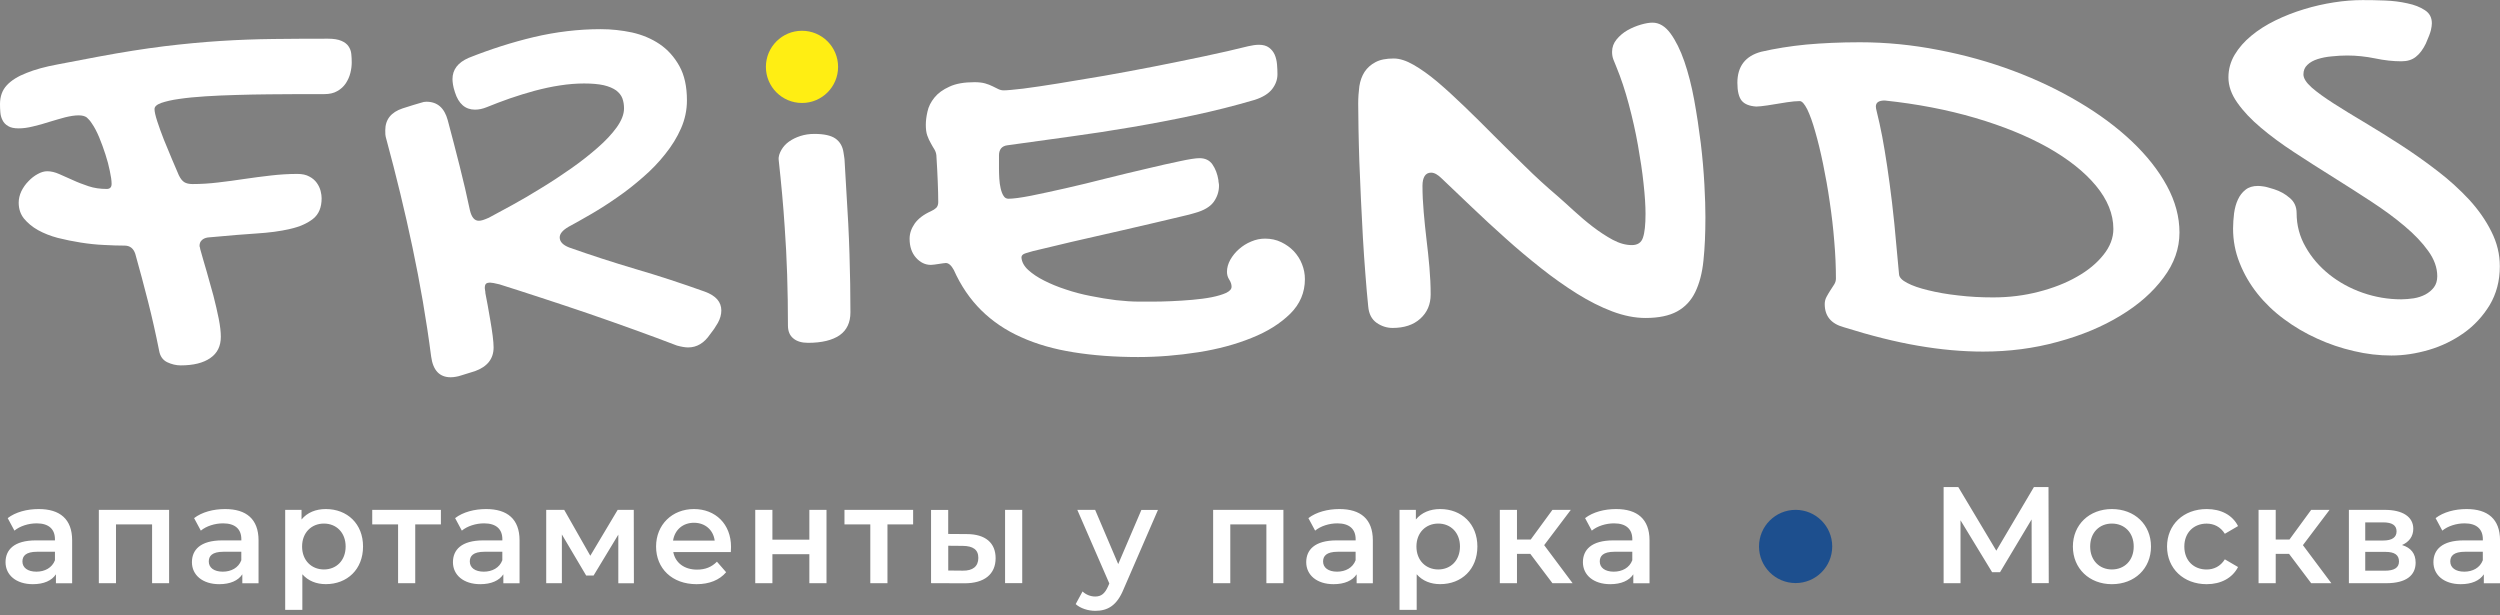 <?xml version="1.0" encoding="UTF-8"?> <svg xmlns="http://www.w3.org/2000/svg" width="459" height="113" viewBox="0 0 459 113" fill="none"><rect x="0" y="0" width="459" height="113" fill="#808080" stroke="none"/> <g clip-path="url(#clip0_249_194)"> <path d="M346.032 18.451C344.961 18.451 344.406 18.81 344.406 19.561C344.406 19.748 344.461 20.076 344.578 20.514C344.695 20.975 344.867 21.679 345.078 22.648C345.422 24.211 345.743 25.875 346.032 27.665C346.336 29.455 346.626 31.463 346.93 33.675C347.235 35.886 347.524 38.372 347.806 41.115C348.071 43.842 348.361 46.937 348.665 50.368C348.704 50.923 349.197 51.454 350.174 51.955C351.143 52.47 352.424 52.908 354.027 53.291C355.629 53.69 357.457 54.018 359.544 54.244C361.607 54.494 363.741 54.604 365.937 54.604C368.86 54.604 371.642 54.26 374.291 53.572C376.964 52.885 379.309 51.97 381.333 50.806C383.373 49.657 384.998 48.305 386.202 46.781C387.421 45.257 388.015 43.67 388.015 42.029C388.015 39.317 386.944 36.668 384.811 34.089C382.677 31.518 379.715 29.189 375.956 27.063C372.181 24.961 367.75 23.148 362.639 21.647C357.536 20.147 352.002 19.084 346.032 18.451ZM324.509 19.35C324.032 19.428 323.61 19.483 323.29 19.506C322.946 19.545 322.68 19.561 322.453 19.561C321.195 19.483 320.296 19.123 319.765 18.474C319.249 17.826 318.983 16.739 318.983 15.208C318.983 12.191 320.437 10.284 323.352 9.503C325.931 8.909 328.674 8.471 331.613 8.182C334.567 7.916 337.849 7.76 341.46 7.76C346.305 7.76 351.112 8.236 355.902 9.174C360.693 10.089 365.273 11.37 369.602 12.988C373.955 14.614 377.98 16.536 381.7 18.748C385.444 20.96 388.663 23.367 391.414 25.961C394.142 28.556 396.299 31.268 397.846 34.128C399.394 36.973 400.152 39.833 400.152 42.694C400.152 45.616 399.183 48.383 397.213 50.993C395.267 53.627 392.633 55.956 389.312 57.956C385.991 59.981 382.153 61.583 377.785 62.763C373.432 63.966 368.875 64.552 364.1 64.552C360.287 64.552 356.316 64.193 352.19 63.482C348.048 62.779 343.468 61.63 338.49 60.067C336.185 59.434 335.02 58.027 335.02 55.831C335.02 55.339 335.137 54.893 335.364 54.479C335.575 54.08 335.825 53.674 336.052 53.314C336.302 52.931 336.528 52.572 336.755 52.228C336.982 51.868 337.075 51.501 337.075 51.142C337.075 49.008 336.982 46.734 336.771 44.311C336.583 41.889 336.294 39.466 335.934 37.043C335.591 34.62 335.169 32.315 334.715 30.096C334.254 27.86 333.777 25.899 333.285 24.203C332.808 22.483 332.308 21.108 331.816 20.084C331.3 19.076 330.847 18.56 330.44 18.56C329.807 18.56 329.026 18.639 328.112 18.771C327.197 18.928 325.994 19.115 324.509 19.35Z" fill="white"></path> <path d="M421.659 39.13C421.659 41.366 422.214 43.444 423.316 45.351C424.403 47.282 425.856 48.954 427.646 50.392C429.443 51.822 431.483 52.948 433.789 53.753C436.102 54.558 438.462 54.956 440.885 54.956C441.627 54.956 442.393 54.878 443.175 54.769C443.956 54.636 444.659 54.409 445.308 54.065C445.941 53.721 446.449 53.299 446.871 52.752C447.27 52.221 447.481 51.533 447.481 50.713C447.481 49.15 446.926 47.602 445.824 46.078C444.738 44.554 443.284 43.023 441.494 41.522C439.72 40.014 437.657 38.505 435.352 36.997C433.046 35.489 430.694 33.98 428.31 32.495C425.927 31.011 423.574 29.502 421.269 27.994C418.963 26.486 416.9 24.977 415.126 23.469C413.329 21.961 411.883 20.437 410.796 18.889C409.687 17.342 409.14 15.779 409.14 14.216C409.14 12.731 409.523 11.332 410.281 10.058C411.047 8.776 412.055 7.62 413.336 6.565C414.595 5.518 416.064 4.58 417.744 3.759C419.424 2.938 421.175 2.251 423.012 1.696C424.825 1.141 426.677 0.719 428.506 0.438C430.358 0.148 432.108 0.016 433.789 0.016C435.031 0.016 436.368 0.031 437.837 0.094C439.322 0.148 440.697 0.32 441.979 0.61C443.276 0.875 444.347 1.297 445.207 1.868C446.066 2.423 446.488 3.22 446.488 4.275C446.488 4.603 446.434 5.017 446.316 5.533C446.199 6.025 445.894 6.846 445.378 8.011C444.847 9.097 444.237 9.902 443.55 10.433C442.862 10.988 441.987 11.254 440.9 11.254C439.376 11.254 437.774 11.082 436.071 10.722C434.375 10.379 432.671 10.191 430.96 10.191C430.022 10.191 429.092 10.246 428.138 10.347C427.185 10.425 426.325 10.597 425.544 10.84C424.762 11.09 424.113 11.434 423.637 11.91C423.137 12.371 422.91 12.957 422.91 13.669C422.91 14.372 423.426 15.177 424.434 16.076C425.466 16.974 426.818 17.944 428.513 19.03C430.209 20.116 432.14 21.296 434.297 22.578C436.469 23.875 438.665 25.251 440.939 26.72C443.19 28.189 445.402 29.752 447.559 31.417C449.716 33.074 451.638 34.832 453.342 36.661C455.038 38.513 456.398 40.459 457.422 42.522C458.453 44.562 458.969 46.68 458.969 48.9C458.969 51.572 458.336 53.932 457.117 55.996C455.874 58.035 454.296 59.755 452.365 61.13C450.419 62.506 448.286 63.553 445.933 64.241C443.589 64.928 441.299 65.272 439.064 65.272C436.774 65.272 434.484 65.007 432.155 64.452C429.826 63.92 427.576 63.154 425.419 62.162C423.246 61.185 421.222 59.989 419.354 58.598C417.463 57.207 415.845 55.644 414.454 53.901C413.078 52.166 411.992 50.298 411.195 48.274C410.39 46.274 409.991 44.171 409.991 41.96C409.991 41.022 410.07 40.092 410.179 39.138C410.312 38.2 410.539 37.364 410.882 36.638C411.226 35.895 411.68 35.301 412.274 34.84C412.867 34.363 413.626 34.137 414.563 34.137C414.868 34.137 415.196 34.176 415.572 34.23C415.954 34.27 416.603 34.457 417.541 34.746C418.612 35.09 419.581 35.621 420.401 36.348C421.237 37.036 421.659 37.974 421.659 39.13Z" fill="white"></path> <path d="M261.167 34.098C261.167 35.661 261.245 37.287 261.394 38.967C261.527 40.647 261.722 42.327 261.91 44.008C262.121 45.688 262.292 47.368 262.441 49.064C262.589 50.76 262.668 52.425 262.668 54.066C262.668 55.895 262.035 57.364 260.761 58.513C259.502 59.654 257.807 60.209 255.689 60.209C254.641 60.209 253.665 59.904 252.75 59.271C251.836 58.622 251.32 57.63 251.203 56.238C251.031 54.48 250.843 52.518 250.687 50.346C250.515 48.173 250.359 45.915 250.226 43.593C250.093 41.265 249.976 38.92 249.866 36.552C249.749 34.184 249.655 31.894 249.577 29.722C249.499 27.549 249.46 25.525 249.421 23.696C249.382 21.844 249.366 20.297 249.366 19.023C249.366 17.913 249.444 16.85 249.577 15.834C249.734 14.826 250.054 13.943 250.531 13.2C251.031 12.458 251.679 11.864 252.516 11.426C253.352 10.965 254.477 10.739 255.892 10.739C256.978 10.739 258.197 11.137 259.534 11.903C260.87 12.669 262.324 13.7 263.863 14.99C265.411 16.303 267.052 17.796 268.803 19.491C270.561 21.187 272.374 22.962 274.218 24.837C276.086 26.689 277.993 28.596 279.963 30.503C281.909 32.434 283.894 34.239 285.918 35.958C286.816 36.74 287.825 37.654 288.95 38.686C290.099 39.733 291.255 40.725 292.482 41.663C293.686 42.578 294.905 43.383 296.109 44.031C297.328 44.68 298.492 45 299.602 45C300.649 45 301.337 44.563 301.642 43.648C301.962 42.734 302.119 41.265 302.119 39.256C302.119 37.771 302.001 35.919 301.759 33.723C301.532 31.511 301.165 29.167 300.727 26.666C300.29 24.189 299.719 21.664 299.047 19.148C298.383 16.647 297.617 14.341 296.757 12.262C296.57 11.801 296.398 11.364 296.226 10.95C296.054 10.512 295.976 10.035 295.976 9.519C295.976 8.66 296.265 7.894 296.812 7.23C297.367 6.565 298.039 5.987 298.813 5.549C299.594 5.112 300.415 4.768 301.274 4.518C302.134 4.268 302.838 4.158 303.408 4.158C304.627 4.158 305.737 4.822 306.706 6.143C307.659 7.456 308.519 9.176 309.246 11.278C309.973 13.396 310.582 15.764 311.059 18.374C311.536 21.008 311.934 23.641 312.263 26.291C312.583 28.94 312.794 31.464 312.927 33.864C313.06 36.271 313.114 38.271 313.114 39.873C313.114 42.89 312.997 45.539 312.755 47.829C312.528 50.135 312.005 52.065 311.247 53.628C310.489 55.191 309.379 56.379 307.925 57.176C306.472 57.973 304.526 58.38 302.103 58.38C300.173 58.38 298.133 57.973 296.015 57.176C293.897 56.379 291.74 55.285 289.567 53.933C287.371 52.557 285.175 51.01 282.964 49.26C280.752 47.509 278.571 45.688 276.454 43.781C274.32 41.874 272.257 39.983 270.272 38.076C268.271 36.185 266.419 34.411 264.7 32.77C263.996 32.066 263.348 31.699 262.754 31.699C262.222 31.699 261.816 31.91 261.55 32.347C261.3 32.762 261.167 33.356 261.167 34.098Z" fill="white"></path> <path d="M173.66 48.289C173.543 48.289 173.371 48.305 173.129 48.344C172.879 48.383 172.629 48.422 172.348 48.461C172.058 48.5 171.793 48.539 171.543 48.578C171.277 48.617 171.066 48.633 170.91 48.633C169.878 48.633 168.964 48.195 168.182 47.32C167.401 46.445 167.002 45.28 167.002 43.827C167.002 42.85 167.33 41.92 167.955 41.021C168.588 40.146 169.581 39.38 170.91 38.786C171.332 38.598 171.652 38.387 171.902 38.153C172.129 37.903 172.262 37.559 172.262 37.105C172.262 35.925 172.222 34.644 172.168 33.292C172.113 31.916 172.035 30.338 171.918 28.501C171.879 28.142 171.761 27.774 171.558 27.43C171.347 27.11 171.136 26.727 170.894 26.289C170.644 25.867 170.433 25.391 170.245 24.875C170.058 24.343 169.98 23.695 169.98 22.913C169.98 22.21 170.073 21.405 170.284 20.491C170.472 19.576 170.917 18.716 171.566 17.912C172.215 17.107 173.129 16.442 174.317 15.911C175.481 15.356 177.029 15.09 178.912 15.09C179.694 15.09 180.366 15.168 180.882 15.317C181.397 15.473 181.859 15.637 182.257 15.848C182.64 16.036 183 16.231 183.304 16.364C183.633 16.52 183.953 16.591 184.297 16.591C184.891 16.591 186.071 16.474 187.868 16.27C189.666 16.044 191.815 15.715 194.316 15.317C196.832 14.895 199.622 14.442 202.655 13.926C205.687 13.394 208.782 12.816 211.908 12.206C215.034 11.597 218.09 10.964 221.067 10.339C224.06 9.706 226.757 9.096 229.179 8.486C229.922 8.314 230.57 8.221 231.141 8.221C231.922 8.221 232.532 8.393 233.009 8.752C233.47 9.096 233.806 9.534 234.04 10.049C234.267 10.581 234.4 11.159 234.462 11.823C234.517 12.472 234.541 13.082 234.541 13.637C234.541 14.606 234.22 15.504 233.571 16.349C232.923 17.185 231.852 17.857 230.367 18.334C226.663 19.42 222.966 20.358 219.207 21.155C215.472 21.96 211.689 22.679 207.891 23.327C204.093 23.976 200.255 24.57 196.426 25.086C192.589 25.617 188.775 26.133 184.977 26.672C184.445 26.727 184.062 26.938 183.797 27.243C183.547 27.571 183.414 27.985 183.414 28.501V30.791C183.414 31.424 183.429 32.088 183.468 32.752C183.508 33.425 183.586 34.034 183.719 34.581C183.851 35.152 184.023 35.613 184.25 35.957C184.461 36.316 184.766 36.488 185.149 36.488C186.024 36.488 187.423 36.301 189.306 35.933C191.174 35.55 193.316 35.097 195.676 34.558C198.044 34.026 200.521 33.417 203.1 32.76C205.695 32.112 208.157 31.518 210.462 30.986C212.768 30.431 214.792 29.978 216.55 29.611C218.308 29.228 219.528 29.04 220.231 29.04C221.278 29.04 222.083 29.423 222.615 30.205C223.146 30.971 223.513 31.924 223.701 33.065C223.701 33.253 223.724 33.425 223.756 33.581C223.795 33.737 223.81 33.886 223.81 34.081C223.81 35.167 223.482 36.16 222.833 37.074C222.161 37.989 221.005 38.661 219.34 39.114C218.879 39.27 217.988 39.497 216.652 39.802C215.315 40.122 213.729 40.505 211.9 40.927C210.071 41.349 208.102 41.802 205.968 42.303C203.85 42.779 201.772 43.256 199.708 43.733C197.669 44.194 195.762 44.632 193.988 45.069C192.214 45.491 190.76 45.835 189.658 46.101C188.65 46.367 188.033 46.562 187.845 46.71C187.634 46.867 187.54 47.054 187.54 47.281C187.595 48.086 188.017 48.867 188.783 49.571C189.564 50.274 190.518 50.923 191.706 51.517C192.87 52.111 194.207 52.666 195.676 53.142C197.145 53.642 198.669 54.041 200.255 54.346C201.842 54.674 203.405 54.916 204.929 55.112C206.453 55.284 207.867 55.377 209.165 55.377C209.735 55.377 210.54 55.377 211.572 55.377C212.619 55.377 213.768 55.354 215.003 55.299C216.261 55.245 217.543 55.166 218.879 55.049C220.192 54.932 221.38 54.783 222.451 54.572C223.521 54.361 224.396 54.096 225.084 53.791C225.772 53.463 226.116 53.087 226.116 52.642C226.116 52.22 225.983 51.806 225.694 51.345C225.405 50.907 225.272 50.43 225.272 49.891C225.272 49.149 225.483 48.422 225.881 47.695C226.303 46.953 226.835 46.304 227.483 45.733C228.132 45.163 228.875 44.686 229.719 44.342C230.555 43.983 231.399 43.811 232.259 43.811C233.345 43.811 234.337 44.022 235.236 44.46C236.111 44.882 236.893 45.437 237.542 46.116C238.19 46.82 238.706 47.601 239.05 48.5C239.409 49.399 239.581 50.313 239.581 51.251C239.581 53.697 238.683 55.831 236.869 57.62C235.056 59.394 232.712 60.887 229.789 62.044C226.889 63.224 223.607 64.107 219.965 64.677C216.3 65.248 212.635 65.553 208.954 65.553C204.624 65.553 200.67 65.248 197.106 64.677C193.519 64.107 190.315 63.193 187.493 61.911C184.649 60.653 182.21 58.988 180.163 56.972C178.099 54.932 176.419 52.47 175.122 49.571C174.669 48.734 174.176 48.289 173.66 48.289Z" fill="white"></path> <path d="M142.97 29.392C142.892 28.712 143.142 28.095 143.463 27.524C143.807 26.93 144.26 26.422 144.854 26C145.456 25.571 146.151 25.227 146.956 24.969C147.753 24.711 148.613 24.586 149.512 24.586C151.247 24.586 152.544 24.86 153.365 25.422C154.177 25.985 154.717 26.852 154.873 28.032C155.186 30.4 154.865 26.555 155.397 35.183C155.662 39.193 155.858 43.022 155.967 46.711C156.084 50.376 156.139 53.924 156.139 57.355C156.139 59.223 155.475 60.622 154.154 61.552C152.818 62.466 150.887 62.943 148.355 62.943C147.206 62.943 146.292 62.677 145.643 62.122C144.995 61.591 144.666 60.809 144.666 59.754C144.666 53.346 144.479 47.336 144.072 41.725C143.822 37.794 143.432 33.636 142.97 29.392Z" fill="white"></path> <path d="M89.382 19.671C88.64 19.976 87.913 20.132 87.21 20.132C85.436 20.132 84.193 19.061 83.529 16.943C83.341 16.373 83.224 15.912 83.169 15.529C83.115 15.169 83.076 14.825 83.076 14.536C83.076 12.778 84.068 11.481 86.053 10.621C89.969 9.058 93.954 7.776 98.018 6.807C102.082 5.854 106.169 5.354 110.304 5.354C112.249 5.354 114.156 5.565 116.048 5.963C117.915 6.385 119.619 7.096 121.104 8.097C122.589 9.105 123.792 10.441 124.73 12.121C125.668 13.802 126.121 15.896 126.121 18.436C126.121 20.226 125.754 21.93 125.035 23.571C124.316 25.212 123.355 26.775 122.151 28.268C120.971 29.776 119.611 31.19 118.072 32.519C116.548 33.855 114.985 35.098 113.375 36.2C111.773 37.325 110.186 38.341 108.623 39.256C107.06 40.17 105.646 40.952 104.387 41.639C103.301 42.272 102.762 42.921 102.762 43.585C102.762 44.367 103.332 44.976 104.497 45.438C108.483 46.852 112.546 48.165 116.728 49.408C120.909 50.627 125.144 52.018 129.419 53.55C131.444 54.292 132.436 55.441 132.436 57.004C132.436 57.746 132.225 58.512 131.803 59.278C131.365 60.044 130.889 60.747 130.373 61.38C129.287 62.983 127.95 63.788 126.348 63.788C125.793 63.788 125.105 63.67 124.285 63.444C121.862 62.506 119.244 61.552 116.477 60.544C113.695 59.536 110.866 58.544 107.99 57.551C105.091 56.558 102.246 55.621 99.464 54.706C96.658 53.792 94.079 52.948 91.696 52.205C90.836 51.994 90.242 51.885 89.961 51.885C89.656 51.885 89.421 51.947 89.257 52.072C89.093 52.205 89.007 52.471 89.007 52.893C89.007 52.987 89.023 53.143 89.062 53.315C89.101 53.471 89.117 53.659 89.117 53.831C89.234 54.401 89.367 55.128 89.539 56.043C89.711 56.957 89.867 57.895 90.031 58.864C90.203 59.833 90.336 60.755 90.453 61.63C90.562 62.506 90.625 63.233 90.625 63.788C90.625 65.866 89.484 67.32 87.21 68.141L84.693 68.922C84.334 69.039 83.99 69.133 83.701 69.172C83.396 69.227 83.068 69.266 82.747 69.266C80.684 69.266 79.504 67.984 79.16 65.468C78.285 58.676 77.12 51.994 75.729 45.398C74.338 38.795 72.736 32.214 70.962 25.665C70.845 25.282 70.774 24.962 70.751 24.688C70.735 24.399 70.735 24.157 70.735 23.922C70.735 21.937 71.806 20.601 73.924 19.898C74.705 19.632 75.362 19.436 75.854 19.288C76.347 19.14 76.769 19.022 77.073 18.928C77.394 18.835 77.644 18.756 77.816 18.717C77.972 18.702 78.144 18.678 78.293 18.678C80.293 18.678 81.591 19.804 82.208 22.078C82.99 25.001 83.716 27.799 84.404 30.534C85.092 33.246 85.717 35.934 86.272 38.584C86.577 39.881 87.108 40.53 87.897 40.53C88.124 40.53 88.398 40.49 88.679 40.397C88.984 40.303 89.343 40.147 89.75 39.975C90.953 39.342 92.383 38.56 94.079 37.63C95.775 36.7 97.549 35.669 99.386 34.52C101.238 33.394 103.067 32.191 104.88 30.917C106.669 29.659 108.295 28.377 109.725 27.119C111.179 25.86 112.343 24.602 113.234 23.375C114.109 22.133 114.571 20.992 114.571 19.905C114.571 19.241 114.477 18.624 114.266 18.053C114.055 17.498 113.672 17.021 113.125 16.599C112.554 16.201 111.812 15.873 110.851 15.646C109.897 15.435 108.694 15.326 107.248 15.326C105.833 15.326 104.348 15.443 102.801 15.685C101.254 15.912 99.73 16.256 98.182 16.662C96.658 17.084 95.15 17.537 93.657 18.053C92.149 18.585 90.742 19.116 89.382 19.671Z" fill="white"></path> <path d="M153.873 12.278C153.873 8.612 150.903 5.65 147.245 5.65C143.58 5.65 140.618 8.62 140.618 12.278C140.618 15.943 143.588 18.905 147.245 18.905C150.903 18.913 153.873 15.943 153.873 12.278Z" fill="#FFEE13"></path> <path d="M14.427 21.179C13.723 21.179 12.903 21.311 11.965 21.538C11.027 21.788 10.074 22.07 9.066 22.374C8.057 22.703 7.065 22.984 6.072 23.211C5.08 23.461 4.205 23.57 3.423 23.57C2.602 23.57 1.954 23.437 1.493 23.148C1.032 22.882 0.672 22.515 0.461 22.062C0.234 21.624 0.102 21.124 0.063 20.608C0.016 20.108 0 19.592 0 19.115C0 17.701 0.422 16.536 1.258 15.646C2.094 14.747 3.298 14.004 4.861 13.395C6.424 12.762 8.315 12.246 10.55 11.832C12.762 11.394 15.263 10.917 18.069 10.402C22.461 9.581 26.486 8.948 30.112 8.495C33.738 8.057 37.208 7.729 40.514 7.518C43.812 7.307 47.039 7.197 50.205 7.158C53.37 7.119 56.715 7.104 60.224 7.104C61.255 7.104 62.076 7.236 62.685 7.502C63.279 7.752 63.717 8.096 63.983 8.495C64.272 8.917 64.444 9.37 64.499 9.909C64.553 10.425 64.577 10.941 64.577 11.472C64.577 12.066 64.499 12.715 64.327 13.402C64.155 14.09 63.865 14.716 63.49 15.294C63.092 15.888 62.576 16.364 61.927 16.724C61.279 17.107 60.474 17.279 59.544 17.279H55.081C53.284 17.279 51.4 17.294 49.376 17.318C47.376 17.334 45.367 17.373 43.405 17.435C41.42 17.49 39.529 17.568 37.716 17.685C35.926 17.802 34.316 17.951 32.91 18.162C31.518 18.349 30.409 18.623 29.588 18.904C28.768 19.209 28.369 19.569 28.369 20.03C28.369 20.467 28.525 21.21 28.869 22.265C29.213 23.312 29.612 24.438 30.088 25.641C30.581 26.86 31.081 28.048 31.573 29.228C32.073 30.393 32.488 31.385 32.831 32.167C33.136 32.8 33.465 33.214 33.84 33.448C34.199 33.675 34.715 33.792 35.348 33.792C36.872 33.792 38.435 33.699 40.045 33.503C41.647 33.316 43.249 33.105 44.875 32.855C46.5 32.628 48.118 32.393 49.743 32.221C51.361 32.034 52.987 31.932 54.589 31.932C55.488 31.932 56.207 32.089 56.785 32.409C57.379 32.714 57.832 33.112 58.16 33.574C58.504 34.05 58.731 34.55 58.864 35.058C58.997 35.574 59.051 36.035 59.051 36.395C59.051 38.075 58.535 39.333 57.488 40.169C56.441 41.006 55.026 41.639 53.237 42.037C51.463 42.459 49.384 42.725 47.016 42.873C44.648 43.03 42.132 43.233 39.498 43.483L38.146 43.6C37.669 43.678 37.286 43.85 37.036 44.116C36.77 44.366 36.638 44.71 36.638 45.109C36.638 45.226 36.653 45.32 36.692 45.398C36.731 45.476 36.747 45.57 36.747 45.687C37.091 46.906 37.474 48.282 37.927 49.79C38.365 51.298 38.787 52.807 39.185 54.291C39.568 55.776 39.889 57.191 40.162 58.527C40.428 59.879 40.545 60.973 40.545 61.825C40.545 63.545 39.912 64.842 38.615 65.733C37.333 66.632 35.52 67.085 33.175 67.085C32.316 67.085 31.48 66.874 30.674 66.491C29.877 66.092 29.377 65.381 29.205 64.334C28.596 61.278 27.924 58.285 27.181 55.362C26.439 52.439 25.657 49.524 24.837 46.601C24.508 45.609 23.844 45.093 22.891 45.093C21.765 45.093 20.507 45.054 19.116 44.976C17.725 44.921 16.295 44.765 14.841 44.538C13.387 44.312 11.981 44.022 10.605 43.678C9.253 43.319 8.05 42.842 6.979 42.248C5.908 41.654 5.072 40.928 4.4 40.13C3.751 39.31 3.431 38.341 3.431 37.208C3.431 36.504 3.603 35.793 3.923 35.105C4.267 34.417 4.689 33.808 5.221 33.276C5.736 32.722 6.307 32.284 6.916 31.956C7.526 31.612 8.12 31.44 8.675 31.44C9.363 31.44 10.089 31.612 10.871 31.956C11.652 32.284 12.496 32.659 13.372 33.066C14.271 33.487 15.24 33.847 16.256 34.191C17.287 34.535 18.389 34.691 19.593 34.691C20.187 34.691 20.491 34.386 20.491 33.753C20.491 33.144 20.374 32.362 20.163 31.385C19.976 30.432 19.702 29.4 19.358 28.353C19.014 27.282 18.631 26.235 18.217 25.227C17.779 24.195 17.342 23.336 16.842 22.632C16.552 22.171 16.232 21.835 15.927 21.562C15.591 21.311 15.091 21.179 14.427 21.179Z" fill="white"></path> <path d="M452.443 104.958C450.833 104.958 449.871 104.224 449.871 103.091C449.871 102.106 450.45 101.301 452.591 101.301H455.842V102.864C455.319 104.255 453.982 104.958 452.443 104.958ZM452.872 93.462C450.708 93.462 448.613 94.017 447.175 95.127L448.41 97.425C449.418 96.588 450.981 96.088 452.497 96.088C454.74 96.088 455.85 97.174 455.85 99.011V99.214H452.372C448.285 99.214 446.777 100.98 446.777 103.223C446.777 105.568 448.715 107.256 451.794 107.256C453.81 107.256 455.272 106.6 456.03 105.443V107.084H459.007V99.191C459 95.299 456.757 93.462 452.872 93.462ZM437.86 104.779H434.257V101.324H437.961C439.673 101.324 440.454 101.903 440.454 103.091C440.454 104.255 439.548 104.779 437.86 104.779ZM434.257 95.909H437.563C439.172 95.909 440.009 96.44 440.009 97.55C440.009 98.659 439.18 99.238 437.563 99.238H434.257V95.909ZM441.009 100.066C442.299 99.511 443.08 98.48 443.08 97.088C443.08 94.869 441.111 93.611 437.836 93.611H431.256V107.076H438.117C441.751 107.076 443.51 105.662 443.51 103.294C443.502 101.653 442.674 100.574 441.009 100.066ZM424.331 107.076H428.036L422.815 100.09L427.708 93.611H424.331L420.346 99.058H417.821V93.611H414.672V107.076H417.821V101.684H420.268L424.331 107.076ZM405.153 107.256C407.771 107.256 409.866 106.123 410.905 104.107L408.482 102.692C407.677 103.982 406.466 104.56 405.13 104.56C402.809 104.56 401.042 102.973 401.042 100.347C401.042 97.753 402.809 96.135 405.13 96.135C406.466 96.135 407.677 96.713 408.482 98.003L410.905 96.588C409.873 94.549 407.779 93.462 405.153 93.462C400.894 93.462 397.869 96.315 397.869 100.347C397.869 104.38 400.894 107.256 405.153 107.256ZM387.741 104.552C385.475 104.552 383.755 102.911 383.755 100.34C383.755 97.769 385.467 96.127 387.741 96.127C390.039 96.127 391.75 97.769 391.75 100.34C391.75 102.919 390.039 104.552 387.741 104.552ZM387.741 107.256C391.93 107.256 394.923 104.38 394.923 100.347C394.923 96.315 391.922 93.462 387.741 93.462C383.607 93.462 380.582 96.315 380.582 100.347C380.582 104.38 383.607 107.256 387.741 107.256ZM376.151 107.076L376.104 89.43H373.424L366.523 101.106L359.544 89.43H356.848V107.076H359.95V95.525L365.749 105.052H367.21L373.002 95.369L373.025 107.069H376.151V107.076ZM296.288 104.958C294.678 104.958 293.717 104.224 293.717 103.091C293.717 102.106 294.295 101.301 296.436 101.301H299.688V102.864C299.164 104.255 297.828 104.958 296.288 104.958ZM296.718 93.462C294.553 93.462 292.459 94.017 291.021 95.127L292.255 97.425C293.263 96.588 294.826 96.088 296.343 96.088C298.586 96.088 299.695 97.174 299.695 99.011V99.214H296.218C292.13 99.214 290.622 100.98 290.622 103.223C290.622 105.568 292.56 107.256 295.639 107.256C297.656 107.256 299.117 106.6 299.875 105.443V107.084H302.853V99.191C302.845 95.299 300.602 93.462 296.718 93.462ZM285.026 107.076H288.731L283.51 100.09L288.402 93.611H285.026L281.041 99.058H278.516V93.611H275.367V107.076H278.516V101.684H280.962L285.026 107.076ZM264.066 104.552C261.8 104.552 260.057 102.911 260.057 100.34C260.057 97.769 261.8 96.127 264.066 96.127C266.332 96.127 268.052 97.769 268.052 100.34C268.044 102.919 266.332 104.552 264.066 104.552ZM264.418 93.462C262.573 93.462 261.01 94.095 259.955 95.377V93.611H256.954V111.969H260.104V105.435C261.19 106.67 262.698 107.248 264.418 107.248C268.349 107.248 271.248 104.529 271.248 100.34C271.248 96.182 268.349 93.462 264.418 93.462ZM245.489 104.958C243.879 104.958 242.918 104.224 242.918 103.091C242.918 102.106 243.497 101.301 245.638 101.301H248.889V102.864C248.365 104.255 247.029 104.958 245.489 104.958ZM245.919 93.462C243.754 93.462 241.66 94.017 240.222 95.127L241.457 97.425C242.465 96.588 244.028 96.088 245.544 96.088C247.787 96.088 248.897 97.174 248.897 99.011V99.214H245.419C241.332 99.214 239.823 100.98 239.823 103.223C239.823 105.568 241.762 107.256 244.841 107.256C246.857 107.256 248.318 106.6 249.077 105.443V107.084H252.054V99.191C252.046 95.299 249.803 93.462 245.919 93.462ZM222.732 93.611V107.076H225.881V96.284H232.508V107.076H235.634V93.611H222.732V93.611ZM209.563 93.611L205.304 103.567L201.068 93.611H197.793L203.67 107.123L203.444 107.655C202.842 108.991 202.186 109.522 201.076 109.522C200.216 109.522 199.364 109.171 198.755 108.592L197.497 110.914C198.356 111.695 199.763 112.148 201.099 112.148C203.342 112.148 205.054 111.218 206.296 108.163L212.603 93.619H209.563V93.611ZM176.771 104.771L174.098 104.747V100.199L176.771 100.222C178.639 100.246 179.623 100.902 179.623 102.434C179.615 103.997 178.607 104.802 176.771 104.771ZM184.531 107.069H187.681V93.611H184.531V107.069ZM177.498 98.058L174.09 98.034V93.619H170.941V107.069L177.044 107.092C180.725 107.115 182.796 105.427 182.796 102.481C182.796 99.699 180.952 98.058 177.498 98.058ZM167.65 93.611H155.045V96.284H159.788V107.076H162.938V96.284H167.65V93.611ZM138.664 107.076H141.814V101.754H148.597V107.076H151.747V93.611H148.597V99.081H141.814V93.611H138.664V107.076ZM127.41 95.979C129.481 95.979 130.966 97.315 131.216 99.253H123.573C123.878 97.292 125.363 95.979 127.41 95.979ZM134.217 100.418C134.217 96.205 131.341 93.462 127.41 93.462C123.401 93.462 120.455 96.338 120.455 100.347C120.455 104.357 123.378 107.256 127.895 107.256C130.216 107.256 132.107 106.498 133.318 105.06L131.63 103.122C130.669 104.107 129.489 104.583 127.973 104.583C125.628 104.583 123.987 103.325 123.612 101.356H134.178C134.186 101.051 134.217 100.676 134.217 100.418ZM116.383 107.076L116.36 93.611H113.405L108.38 102.036L103.59 93.611H100.284V107.076H103.16V98.128L107.622 105.67H108.982L113.523 98.159V107.084H116.383V107.076ZM88.827 104.958C87.209 104.958 86.256 104.224 86.256 103.091C86.256 102.106 86.834 101.301 88.975 101.301H92.226V102.864C91.703 104.255 90.366 104.958 88.827 104.958ZM89.257 93.462C87.092 93.462 84.997 94.017 83.559 95.127L84.794 97.425C85.802 96.588 87.365 96.088 88.881 96.088C91.124 96.088 92.234 97.174 92.234 99.011V99.214H88.756C84.669 99.214 83.161 100.98 83.161 103.223C83.161 105.568 85.099 107.256 88.178 107.256C90.194 107.256 91.656 106.6 92.414 105.443V107.084H95.391V99.191C95.384 95.299 93.141 93.462 89.257 93.462ZM80.949 93.611H68.343V96.284H73.087V107.076H76.237V96.284H80.949V93.611V93.611ZM59.473 104.552C57.207 104.552 55.464 102.911 55.464 100.34C55.464 97.769 57.207 96.127 59.473 96.127C61.739 96.127 63.459 97.769 63.459 100.34C63.459 102.919 61.747 104.552 59.473 104.552ZM59.825 93.462C57.98 93.462 56.417 94.095 55.362 95.377V93.611H52.361V111.969H55.511V105.435C56.597 106.67 58.105 107.248 59.825 107.248C63.756 107.248 66.655 104.529 66.655 100.34C66.663 96.182 63.764 93.462 59.825 93.462ZM40.904 104.958C39.286 104.958 38.333 104.224 38.333 103.091C38.333 102.106 38.911 101.301 41.053 101.301H44.304V102.864C43.78 104.255 42.444 104.958 40.904 104.958ZM41.334 93.462C39.169 93.462 37.075 94.017 35.637 95.127L36.872 97.425C37.88 96.588 39.443 96.088 40.959 96.088C43.202 96.088 44.312 97.174 44.312 99.011V99.214H40.834C36.746 99.214 35.238 100.98 35.238 103.223C35.238 105.568 37.176 107.256 40.255 107.256C42.272 107.256 43.733 106.6 44.491 105.443V107.084H47.469V99.191C47.461 95.299 45.218 93.462 41.334 93.462ZM18.146 93.611V107.076H21.296V96.284H27.923V107.076H31.049V93.611H18.146V93.611ZM6.689 104.958C5.08 104.958 4.118 104.224 4.118 103.091C4.118 102.106 4.697 101.301 6.838 101.301H10.089V102.864C9.558 104.255 8.221 104.958 6.689 104.958ZM7.111 93.462C4.947 93.462 2.852 94.017 1.414 95.127L2.649 97.425C3.657 96.588 5.22 96.088 6.736 96.088C8.979 96.088 10.089 97.174 10.089 99.011V99.214H6.611C2.524 99.214 1.016 100.98 1.016 103.223C1.016 105.568 2.954 107.256 6.033 107.256C8.049 107.256 9.511 106.6 10.269 105.443V107.084H13.246V99.191C13.239 95.299 10.996 93.462 7.111 93.462Z" fill="white"></path> <path fill-rule="evenodd" clip-rule="evenodd" d="M336.396 100.33C336.396 96.618 333.387 93.609 329.675 93.609C325.963 93.609 322.954 96.618 322.954 100.33C322.954 104.043 325.963 107.051 329.675 107.051C333.387 107.051 336.396 104.043 336.396 100.33Z" fill="#1D4F8E"></path> </g> <defs> <clipPath id="clip0_249_194"> <rect width="459" height="112.14" fill="white"></rect> </clipPath> </defs> </svg> 